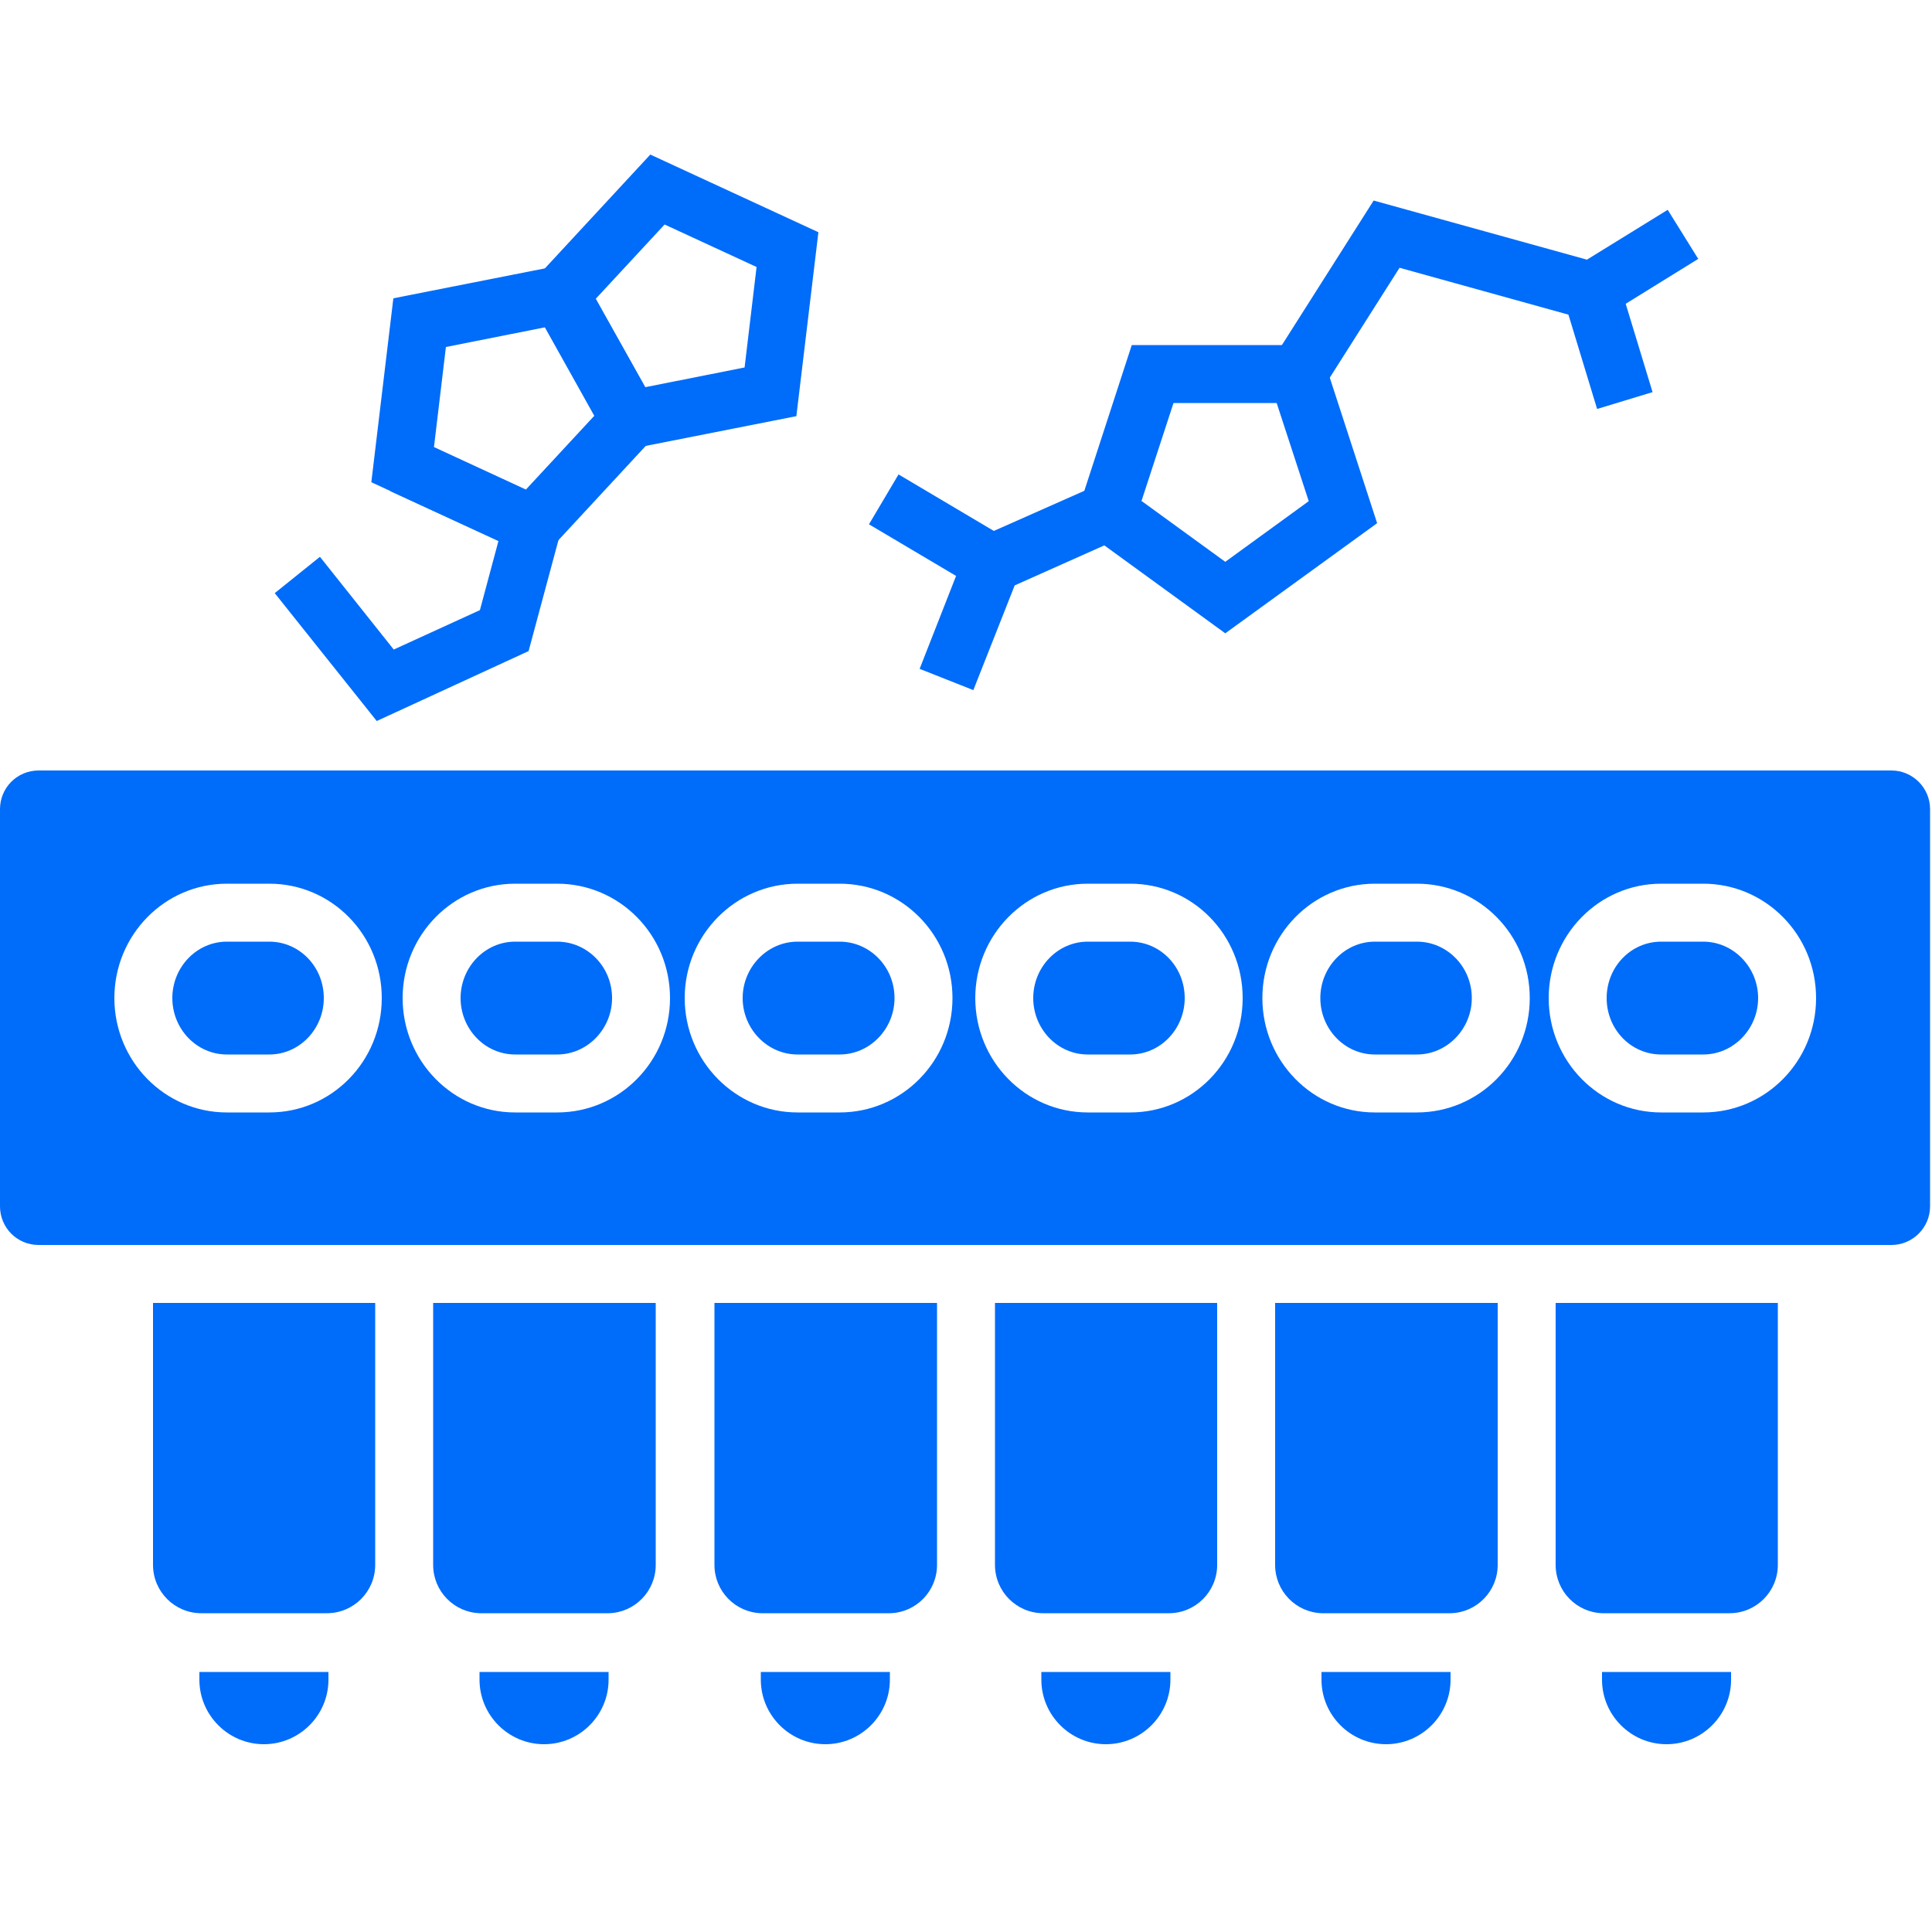 <svg width="50" height="50" viewBox="0 0 50 50" fill="none" xmlns="http://www.w3.org/2000/svg">
<path d="M48.95 19.94H1C0.44 19.94 0 20.39 0 20.94V31.22C0 31.77 0.44 32.22 1 32.22H48.95C49.5 32.22 49.95 31.77 49.95 31.22V20.94C49.95 20.39 49.5 19.94 48.95 19.94ZM6.97 28.79H5.87C4.26 28.79 2.96 27.46 2.96 25.83C2.96 24.2 4.26 22.87 5.87 22.87H6.97C8.58 22.87 9.88 24.19 9.88 25.83C9.88 27.47 8.58 28.79 6.97 28.79ZM14.42 28.79H13.33C11.72 28.79 10.42 27.46 10.42 25.83C10.42 24.2 11.72 22.87 13.33 22.87H14.42C16.03 22.87 17.34 24.19 17.34 25.83C17.34 27.47 16.03 28.79 14.42 28.79ZM21.73 28.79H20.64C19.03 28.79 17.72 27.46 17.72 25.83C17.72 24.2 19.03 22.87 20.64 22.87H21.73C23.34 22.87 24.65 24.19 24.65 25.83C24.65 27.47 23.34 28.79 21.73 28.79ZM29.25 28.79H28.15C26.54 28.79 25.24 27.46 25.24 25.83C25.24 24.2 26.54 22.87 28.15 22.87H29.25C30.86 22.87 32.16 24.19 32.16 25.83C32.16 27.47 30.86 28.79 29.25 28.79ZM36.67 28.79H35.58C33.97 28.79 32.67 27.46 32.67 25.83C32.67 24.2 33.97 22.87 35.58 22.87H36.67C38.28 22.87 39.59 24.19 39.59 25.83C39.59 27.47 38.28 28.79 36.67 28.79ZM44.08 28.79H42.99C41.38 28.79 40.08 27.46 40.08 25.83C40.08 24.2 41.38 22.87 42.99 22.87H44.08C45.69 22.87 47 24.19 47 25.83C47 27.47 45.69 28.79 44.08 28.79ZM44.08 24.37H42.99C42.21 24.37 41.58 25.02 41.58 25.83C41.58 26.64 42.21 27.29 42.99 27.29H44.08C44.86 27.29 45.5 26.63 45.5 25.83C45.5 25.03 44.86 24.37 44.08 24.37Z" fill="#006CFA"/>
<path d="M31.71 16.39L27.79 13.54L29.29 8.93H34.14L35.64 13.54L31.71 16.39ZM29.55 12.97L31.71 14.54L33.87 12.97L33.04 10.43H30.37L29.54 12.97H29.55Z" fill="#006CFA"/>
<path d="M15.91 11.71L13.57 7.52L16.83 4L21.18 6.01L20.61 10.77L15.9 11.7L15.91 11.71ZM15.42 7.74L16.7 10.02L19.27 9.51L19.58 6.91L17.2 5.81L15.42 7.73V7.74Z" fill="#006CFA"/>
<path d="M13.96 14.49L9.61 12.48L10.18 7.72L14.89 6.79L17.23 10.98L13.97 14.5L13.96 14.49ZM11.23 11.57L13.61 12.67L15.39 10.75L14.11 8.47L11.54 8.98L11.23 11.58V11.57Z" fill="#006CFA"/>
<path d="M9.75 18.66L7.11 15.35L8.28 14.41L10.19 16.81L12.42 15.79L12.9 14L10.1 12.71L10.73 11.35L14.67 13.17L13.68 16.85L9.75 18.66Z" fill="#006CFA"/>
<path d="M34.22 10.08L32.96 9.27L35.55 5.19L41.07 6.72L43.16 5.43L43.95 6.7L41.3 8.34L36.22 6.93L34.22 10.08Z" fill="#006CFA"/>
<path d="M41.907 7.316L40.472 7.752L41.333 10.584L42.768 10.148L41.907 7.316Z" fill="#006CFA"/>
<path d="M25.19 17.86L23.8 17.31L25.09 14.02L28.36 12.57L28.97 13.94L26.26 15.15L25.19 17.86Z" fill="#006CFA"/>
<path d="M23.254 12.278L22.489 13.569L25.302 15.236L26.067 13.946L23.254 12.278Z" fill="#006CFA"/>
<path d="M8.38 25.83C8.38 26.63 7.75 27.29 6.97 27.29H5.87C5.09 27.29 4.46 26.63 4.46 25.83C4.46 25.03 5.09 24.37 5.87 24.37H6.97C7.75 24.37 8.38 25.02 8.38 25.83Z" fill="#006CFA"/>
<path d="M15.84 25.83C15.84 26.63 15.2 27.29 14.42 27.29H13.33C12.55 27.29 11.92 26.63 11.92 25.83C11.92 25.03 12.55 24.37 13.33 24.37H14.42C15.2 24.37 15.84 25.02 15.84 25.83Z" fill="#006CFA"/>
<path d="M23.15 25.83C23.15 26.63 22.51 27.29 21.73 27.29H20.64C19.86 27.29 19.22 26.63 19.22 25.83C19.22 25.03 19.86 24.37 20.64 24.37H21.73C22.51 24.37 23.15 25.02 23.15 25.83Z" fill="#006CFA"/>
<path d="M30.66 25.83C30.66 26.63 30.03 27.29 29.25 27.29H28.15C27.37 27.29 26.74 26.63 26.74 25.83C26.74 25.03 27.37 24.37 28.15 24.37H29.25C30.03 24.37 30.66 25.02 30.66 25.83Z" fill="#006CFA"/>
<path d="M38.09 25.83C38.09 26.63 37.45 27.29 36.67 27.29H35.58C34.8 27.29 34.17 26.63 34.17 25.83C34.17 25.03 34.8 24.37 35.58 24.37H36.67C37.45 24.37 38.09 25.02 38.09 25.83Z" fill="#006CFA"/>
<path d="M5.16 43.27H8.5V43.47C8.5 44.39 7.75 45.14 6.83 45.14C5.91 45.14 5.16 44.39 5.16 43.47V43.27Z" fill="#006CFA"/>
<path d="M12.41 43.27H15.75V43.47C15.75 44.39 15 45.14 14.08 45.14C13.16 45.14 12.41 44.39 12.41 43.47V43.27Z" fill="#006CFA"/>
<path d="M19.69 43.27H23.03V43.47C23.03 44.39 22.28 45.14 21.36 45.14C20.44 45.14 19.69 44.39 19.69 43.47V43.27Z" fill="#006CFA"/>
<path d="M26.95 43.27H30.29V43.47C30.29 44.39 29.54 45.14 28.62 45.14C27.7 45.14 26.95 44.39 26.95 43.47V43.27Z" fill="#006CFA"/>
<path d="M34.2 43.27H37.54V43.47C37.54 44.39 36.79 45.14 35.87 45.14C34.95 45.14 34.2 44.39 34.2 43.47V43.27Z" fill="#006CFA"/>
<path d="M41.46 43.27H44.8V43.47C44.8 44.39 44.05 45.14 43.13 45.14C42.21 45.14 41.46 44.39 41.46 43.47V43.27Z" fill="#006CFA"/>
<path d="M9.71 33.72V40.5C9.71 41.19 9.15 41.75 8.46 41.75H5.21C4.52 41.75 3.96 41.19 3.96 40.5V33.72H9.71Z" fill="#006CFA"/>
<path d="M16.97 33.72V40.5C16.97 41.18 16.43 41.73 15.76 41.75H12.42C11.75 41.73 11.21 41.18 11.21 40.5V33.72H16.97Z" fill="#006CFA"/>
<path d="M24.25 33.72V40.5C24.25 41.18 23.71 41.73 23.04 41.75H19.7C19.03 41.73 18.49 41.18 18.49 40.5V33.72H24.25Z" fill="#006CFA"/>
<path d="M31.5 33.72V40.5C31.5 41.19 30.94 41.75 30.25 41.75H27C26.31 41.75 25.75 41.19 25.75 40.5V33.72H31.5Z" fill="#006CFA"/>
<path d="M38.76 33.72V40.5C38.76 41.18 38.22 41.73 37.55 41.75H34.21C33.54 41.73 33 41.18 33 40.5V33.72H38.76Z" fill="#006CFA"/>
<path d="M46.01 33.72V40.5C46.01 41.19 45.45 41.75 44.76 41.75H41.47C40.8 41.73 40.26 41.18 40.26 40.5V33.72H46.01Z" fill="#006CFA"/>
</svg>
